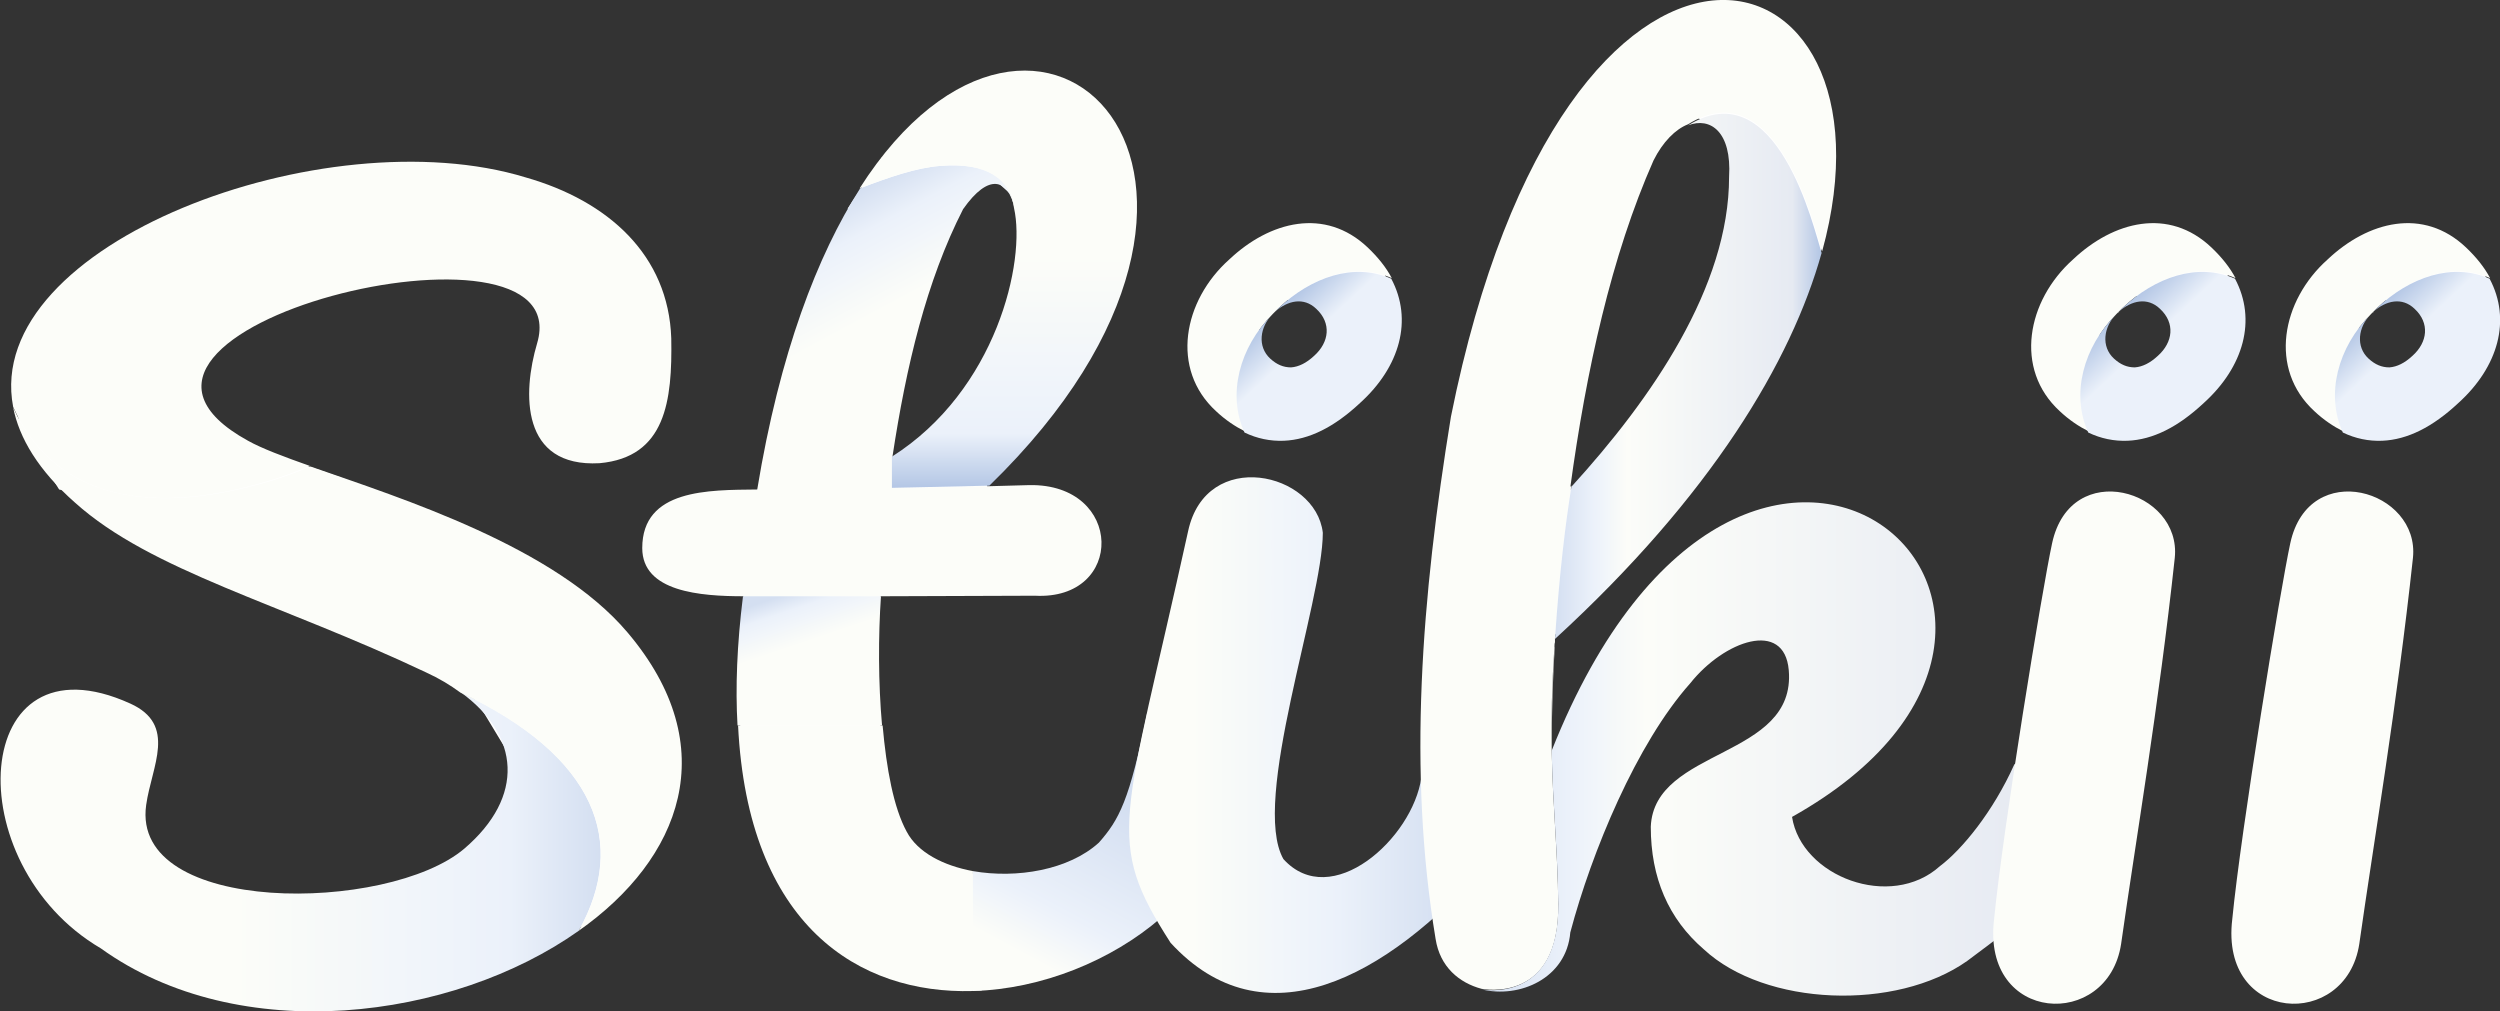 <svg width="456.6" height="184.7" xmlns="http://www.w3.org/2000/svg" xmlns:xlink="http://www.w3.org/1999/xlink" x="0px" y="0px"
	 viewBox="0 0 456.6 184.7" style="enable-background:new 0 0 456.6 184.7;" xml:space="preserve">
<rect x="0" y="0" width="456.6" height="184.7" fill="#333333" stroke="none"/>
<style type="text/css">
	.st0{fill:#FFFFFF;}
	.st1{fill:#FCFDF9;}
	.st2{fill:url(#SVGID_1_);}
	.st3{fill:url(#SVGID_00000070830479262967744900000002010402023884710320_);}
	.st4{fill:url(#SVGID_00000116204233771388481030000002963848932273934744_);}
	.st5{fill:url(#SVGID_00000068667420898160640700000015594843628910222501_);}
	.st6{fill:url(#SVGID_00000158027385329573732070000013411470707495178883_);}
	.st7{fill:url(#SVGID_00000113342237460139164130000007738242934415379883_);}
	.st8{fill:url(#SVGID_00000018948843820986397150000013856953273699714493_);}
	.st9{fill:url(#SVGID_00000047030401995928227400000000565543645851073951_);}
	.st10{fill:url(#SVGID_00000043430169260343114570000013685851882620047259_);}
	.st11{fill:url(#SVGID_00000104702398378609715410000002400789862707802241_);}
	.st12{fill:url(#SVGID_00000155836022584943282140000004340786730522552244_);}
</style>
<g>
	<polygon class="st0" points="2.4,71.1 40.2,87.2 54.1,84.4 63,87.5 43.3,96.7 10.8,89.4 3.7,78 	"/>
	<polygon class="st0" points="80.2,112.1 117.9,128.1 110.8,165.6 104.1,170.8 103.7,155.6 88.5,130.4 80.9,119.1 	"/>
	<polygon class="st0" points="159.9,114.6 135.8,114.6 135.8,103.3 161.7,103 	"/>
	<polygon class="st0" points="160.8,135.7 135.2,134.6 135.2,131.2 160.8,130.2 	"/>
	<rect x="174.8" y="159.6" class="st0" width="4.5" height="21.3"/>
	<rect x="158.8" y="83.9" class="st0" width="21.5" height="11.6"/>
	<path class="st0" d="M161.1,28.7c1.6-0.4,16.2-1.9,16.2-1.9l6.7,2.8l0.3,5.6l-3.8-3.4l-15.2,7.8h-6.2l-4.3-1.5L161.1,28.7z"/>
	<path class="st0" d="M240.6,55l-7.1-0.3l-6.1,3.9l2.5,1.4l0.7,11.2l-1.1,8.2c0,0-4.6-2.7-5.2-3.1c-0.6-0.4-6.7-14.5-6.7-14.5l6-9.7
		c0,0,11.4-7.5,12.3-7.7c1-0.2,11,0,11,0l5.3,4.2l3.1,6.9L240.6,55z"/>
	<path class="st0" d="M279.8,90.3l9.2-1.2l-2.4,24.1l-6.9,7.3c0,0-10.8-10.8-10.3-12.8C269.9,105.9,279.8,90.3,279.8,90.3z"/>
	<path class="st0" d="M304.1,17.2l6.4,4.6l8.1,3.3l4.8,15.8l8.6,6.9l1.3-4.2c0,0-4.2-25.3-5.8-26.5c-1.6-1.1-19.8-2.6-19.8-2.6
		L304.1,17.2z"/>
	<path class="st0" d="M394,54.1h-7.6l-5.6,3.5l2.5,1.4l0.7,11.2l-1.2,8.7c0,0-4.4-2.5-5-3c-0.6-0.4-6.2-15.3-6.2-15.3l5.4-9.6
		c0,0,11.4-7.5,12.3-7.7c1-0.2,11,0,11,0l5.3,4.2l3.1,6.9L394,54.1z"/>
	<path class="st0" d="M441.5,55l-7.3-0.2l-5.9,3.7l2.5,1.4l0.7,11.2l-1.2,8.3c0,0-4.8-2.6-5.4-3.1s-6.5-14.7-6.5-14.7l6-9.7
		c0,0,11.4-7.5,12.3-7.7c1-0.2,11,0,11,0l5.3,4.2l3.1,6.9L441.5,55z"/>
</g>
<g>
	<g>
		<path class="st1" d="M407.7,167.9c1.6-16.4,8.8-60.4,10.6-68.7c3.4-15.7,23.7-9.7,22.4,2.7c-2.9,26.9-7.2,52.1-9.8,70.5
			C428.5,188.2,405.4,187,407.7,167.9z"/>
		<path class="st1" d="M433.1,57.3c0.1-0.1,0.2-0.2,0.3-0.3c0.1-0.1,0.1-0.1,0.2-0.2c0.2-0.2,0.4-0.4,0.6-0.6
			c6-5.7,13.8-8.4,20.6-5.4c-1-1.9-2.5-3.8-4.4-5.6c-7.8-7.4-17.9-4.8-25.3,2.2c-8.4,7.5-10.8,20-2.4,27.7c1.7,1.6,3.5,2.8,5.3,3.7
			C424.7,71.9,427.1,63.3,433.1,57.3L433.1,57.3z"/>
		<path class="st1" d="M433.1,57.3c0.2-0.1,0.3-0.3,0.5-0.4c-0.1,0.1-0.1,0.1-0.2,0.2C433.3,57.2,433.2,57.2,433.1,57.3L433.1,57.3z
			"/>
		
			<linearGradient id="SVGID_1_" gradientUnits="userSpaceOnUse" x1="433.683" y1="732.966" x2="449.237" y2="716.291" gradientTransform="matrix(1 0 0 -1 0 789.681)">
			<stop  offset="0" style="stop-color:#B3C6E5"/>
			<stop  offset="0.34" style="stop-color:#EBF1FA"/>
		</linearGradient>
		<path class="st2" d="M449,73.6c7.3-6.6,9.7-15.2,5.7-22.7c-6.8-3-14.6-0.3-20.6,5.4c-0.2,0.2-0.4,0.4-0.6,0.6
			c2.3-2,5.2-2.7,7.5-0.5c2.8,2.6,2.4,6.1-0.4,8.6c-1.4,1.3-2.8,2-4.2,2.1c-1.4,0-2.6-0.5-3.8-1.6c-2.4-2.2-1.9-5.8,0.4-8.1
			c-6,6-8.3,14.6-5.1,21.6c2.3,1.1,4.7,1.6,7.2,1.5C439.7,80.3,444.3,78,449,73.6L449,73.6z"/>
		<path class="st1" d="M386.6,57.3c0.1-0.1,0.2-0.2,0.3-0.3c0.1-0.1,0.1-0.1,0.2-0.2c0.2-0.2,0.4-0.4,0.6-0.6
			c6-5.7,13.8-8.4,20.6-5.4c-1-1.9-2.5-3.8-4.4-5.6c-7.8-7.4-17.9-4.8-25.3,2.2c-8.4,7.5-10.8,20-2.4,27.7c1.7,1.6,3.5,2.8,5.3,3.7
			C378.3,71.9,380.6,63.3,386.6,57.3L386.6,57.3z"/>
		<path class="st1" d="M386.6,57.3c0.2-0.1,0.3-0.3,0.5-0.4c-0.1,0.1-0.1,0.1-0.2,0.2C386.8,57.2,386.7,57.2,386.6,57.3L386.6,57.3z
			"/>
		
			<linearGradient id="SVGID_00000170276376951426278170000014447160329381455535_" gradientUnits="userSpaceOnUse" x1="387.214" y1="732.966" x2="402.767" y2="716.291" gradientTransform="matrix(1 0 0 -1 0 789.681)">
			<stop  offset="0" style="stop-color:#B3C6E5"/>
			<stop  offset="0.34" style="stop-color:#EBF1FA"/>
		</linearGradient>
		<path style="fill:url(#SVGID_00000170276376951426278170000014447160329381455535_);" d="M402.5,73.6c7.3-6.6,9.7-15.2,5.7-22.7
			c-6.8-3-14.6-0.3-20.6,5.4c-0.2,0.2-0.4,0.4-0.6,0.6c2.3-2,5.2-2.7,7.5-0.5c2.8,2.6,2.4,6.1-0.4,8.6c-1.4,1.3-2.8,2-4.2,2.1
			c-1.4,0-2.6-0.5-3.8-1.6c-2.4-2.2-1.9-5.8,0.4-8.1c-6,6-8.3,14.6-5.1,21.6c2.3,1.1,4.7,1.6,7.2,1.5
			C393.2,80.3,397.8,78,402.5,73.6L402.5,73.6z"/>
		<path class="st1" d="M232.5,57.3c0.1-0.1,0.2-0.2,0.3-0.3c0.1-0.1,0.1-0.1,0.2-0.2c0.2-0.2,0.4-0.4,0.6-0.6
			c6-5.7,13.8-8.4,20.6-5.4c-1-1.9-2.5-3.8-4.4-5.6c-7.8-7.4-17.9-4.8-25.3,2.2c-8.4,7.5-10.8,20-2.4,27.7c1.7,1.6,3.5,2.8,5.3,3.7
			C224.2,71.9,226.5,63.3,232.5,57.3L232.5,57.3z"/>
		
			<linearGradient id="SVGID_00000043441003596624692070000015942981855780935340_" gradientUnits="userSpaceOnUse" x1="233.103" y1="732.955" x2="248.657" y2="716.28" gradientTransform="matrix(1 0 0 -1 0 789.681)">
			<stop  offset="0" style="stop-color:#B3C6E5"/>
			<stop  offset="0.34" style="stop-color:#EBF1FA"/>
		</linearGradient>
		<path style="fill:url(#SVGID_00000043441003596624692070000015942981855780935340_);" d="M248.4,73.6c7.3-6.6,9.7-15.2,5.7-22.7
			c-6.8-3-14.6-0.3-20.6,5.4c-0.2,0.2-0.4,0.4-0.6,0.6c2.3-2,5.2-2.7,7.5-0.5c2.8,2.6,2.4,6.1-0.4,8.6c-1.4,1.3-2.8,2-4.2,2.1
			c-1.4,0-2.6-0.5-3.8-1.6c-2.4-2.2-1.9-5.8,0.4-8.1c-6,6-8.3,14.6-5.1,21.6c2.3,1.1,4.7,1.6,7.2,1.5
			C239.1,80.3,243.7,78,248.4,73.6L248.4,73.6z"/>
		
			<linearGradient id="SVGID_00000145770879549342583700000011114298930263335576_" gradientUnits="userSpaceOnUse" x1="109.692" y1="634.374" x2="9.094947e-13" y2="634.374" gradientTransform="matrix(1 0 0 -1 0 789.681)">
			<stop  offset="0" style="stop-color:#D4DFF1"/>
			<stop  offset="0.15" style="stop-color:#EBF1FA"/>
			<stop  offset="0.61" style="stop-color:#FCFDF9"/>
		</linearGradient>
		<path style="fill:url(#SVGID_00000145770879549342583700000011114298930263335576_);" d="M84.1,126.4c10.9,7.9,11.8,19.1,0.7,28.6
			c-13.9,11.8-61,12.3-58.1-8c1-7.1,5.7-14.6-2.9-18.5c-29.3-13.3-31.8,29.2-5.4,44.7c25.3,18.2,64.3,13.1,87.3-3.2
			C114.7,153.8,108.9,138.2,84.1,126.4L84.1,126.4z"/>
		<path class="st1" d="M49.5,87.7c2.3-0.7,4.7-1.6,7.1-2.6c-4.8-1.7-8.8-3.2-11.3-4.6C8,60,105.9,36.4,98.1,62.7
			c-2.7,9.1-3,22.7,11.4,21.9c12.1-1.1,13.3-11.4,13.1-22.8c-0.5-15.2-11.5-25.1-26.6-29.4C59.4,21.2-3.3,44.5,2.4,74.3
			C9.1,89.3,24.8,95.2,49.5,87.7L49.5,87.7z"/>
		<path class="st1" d="M77.8,122.8c2.4,1.1,4.4,2.3,6.3,3.7c24.8,11.7,30.7,27.4,21.6,43.5c18.6-13.1,26.7-33.5,8.9-54.5
			c-13.2-15.6-41-24.4-57.9-30.3c-2.4,1-4.8,1.9-7.1,2.6C24.8,95.2,9.1,89.3,2.4,74.4C3.5,80,7,85.9,13.7,91.8
			C27.6,104.3,51.2,110.2,77.8,122.8L77.8,122.8z"/>
		<path class="st1" d="M177.7,181v-21.9c-5.4-1-10.1-3.4-12.1-7.2c-2.4-4.4-3.7-11.5-4.4-19.4h-26.4
			C136.6,169.1,156.9,181.6,177.7,181L177.7,181z"/>
		
			<linearGradient id="SVGID_00000097467185798703664360000007977086600458638005_" gradientUnits="userSpaceOnUse" x1="137.947" y1="745.016" x2="177.129" y2="672.039" gradientTransform="matrix(1 0 0 -1 0 789.681)">
			<stop  offset="0" style="stop-color:#D4DFF1"/>
			<stop  offset="9.000000e-02" style="stop-color:#EBF1FA"/>
			<stop  offset="0.26" style="stop-color:#FCFDF9"/>
		</linearGradient>
		<path style="fill:url(#SVGID_00000097467185798703664360000007977086600458638005_);" d="M188,88.6l-7.3,0.2L163,89.1v-5.7
			c2.5-16.5,6.2-32.1,12.9-45.2c4.7-6.7,8.2-5.5,9.4-0.2c-0.7-5.4-5-8.4-13.5-7.7c-4.3,0.3-9.5,2.1-14.7,4.1
			c-7.8,12.2-14.7,30.1-18.8,55c-8.9,0.1-21-0.1-21,10.7c0,8,10.6,8.8,18.6,8.8h25.2l27.9-0.1C205.5,109.7,205.3,88.3,188,88.6z"/>
		
			<linearGradient id="SVGID_00000145042715458188316040000003315858593864152991_" gradientUnits="userSpaceOnUse" x1="142.973" y1="683.182" x2="152.751" y2="654.294" gradientTransform="matrix(1 0 0 -1 0 789.681)">
			<stop  offset="7.000000e-02" style="stop-color:#D4DFF1"/>
			<stop  offset="0.17" style="stop-color:#EBF1FA"/>
			<stop  offset="0.38" style="stop-color:#FCFDF9"/>
		</linearGradient>
		<path style="fill:url(#SVGID_00000145042715458188316040000003315858593864152991_);" d="M134.7,132.5h26.4
			c-0.7-7.8-0.7-16.3-0.2-23.6h-25.2C134.6,117.7,134.3,125.6,134.7,132.5z"/>
		
			<linearGradient id="SVGID_00000164505724558837871830000014628057970072610454_" gradientUnits="userSpaceOnUse" x1="213.367" y1="657.922" x2="184.847" y2="604.811" gradientTransform="matrix(1 0 0 -1 0 789.681)">
			<stop  offset="0.29" style="stop-color:#D4DFF1"/>
			<stop  offset="0.66" style="stop-color:#EBF1FA"/>
			<stop  offset="0.83" style="stop-color:#FCFDF9"/>
		</linearGradient>
		<path style="fill:url(#SVGID_00000164505724558837871830000014628057970072610454_);" d="M223.1,139.6c-1-1.5-2.4-2.3-4.2-2.3
			c-2.1,0-7.7-8.8-9.4-7c-3.2,15.9-5.1,19.4-8.8,23.6c-5.5,5-15,6.6-23,5.2V181C202.9,180.3,228.8,160,223.1,139.6z"/>
		
			<linearGradient id="SVGID_00000117648085262836566300000007348091846169123206_" gradientUnits="userSpaceOnUse" x1="182.38" y1="700.543" x2="182.38" y2="776.731" gradientTransform="matrix(1 0 0 -1 0 789.681)">
			<stop  offset="0" style="stop-color:#B3C6E5"/>
			<stop  offset="0.13" style="stop-color:#EBF1FA"/>
			<stop  offset="0.56" style="stop-color:#FCFDF9"/>
		</linearGradient>
		<path style="fill:url(#SVGID_00000117648085262836566300000007348091846169123206_);" d="M185.2,38c2.2,9.7-3.2,33.3-22.3,45.4
			v5.7l17.8-0.4c58.2-56.6,8.9-105.4-23.7-54.3c5.2-2,10.4-3.8,14.7-4.1C180.2,29.6,184.5,32.7,185.2,38z"/>
		
			<linearGradient id="SVGID_00000182502551682863964790000016026867769656745392_" gradientUnits="userSpaceOnUse" x1="273.498" y1="655.428" x2="206.209" y2="655.428" gradientTransform="matrix(1 0 0 -1 0 789.681)">
			<stop  offset="0.13" style="stop-color:#D4DFF1"/>
			<stop  offset="0.43" style="stop-color:#EBF1FA"/>
			<stop  offset="0.83" style="stop-color:#FCFDF9"/>
		</linearGradient>
		<path style="fill:url(#SVGID_00000182502551682863964790000016026867769656745392_);" d="M213.8,172.2c-12.2-19-8.6-21.6,3.2-75.2
			c3.3-15.3,23.3-10.8,24.6,0.3c0,12.6-13.2,49-7.2,59.6c8.7,9.6,23.6-3.7,25.2-14.9c2.8-18.9,19.8,7.1,11.9,15.9
			C253,178.9,230.7,190.6,213.8,172.2L213.8,172.2z"/>
		<path class="st1" d="M284.6,165.1c-0.1-9.9-1-17.5-1.2-28c0,0,0,0,0,0c0-0.1,0-0.3,0-0.4c-0.1-5.2,0-11.2,0.5-18.5
			c0-0.3,0-0.6,0.1-0.9c0-0.3,0-0.5,0-0.8c0,0,0,0,0,0c0.8-11.8,1.9-20.9,3-27.8c-0.1,0.1-0.2,0.2-0.2,0.3
			c2.9-21.3,7.5-42.3,15.2-59.7c1.7-3.4,4-5.7,6.3-6.6c0,0,0,0,0,0c16.3-10.1,23.1,18.9,24.5,23.2C348.7-11.8,286-28.6,265,76.1
			c-5.4,33.2-7.9,64.7-2.8,95.4c0.8,5.1,4.3,8,8.4,9.1C270.7,180.6,284.9,183.5,284.6,165.1z"/>
		<path class="st1" d="M283.4,136.8c0-6.6,0.2-13.1,0.6-19.4c0,0.3,0,0.6-0.1,0.9C283.4,125.6,283.3,131.5,283.4,136.8L283.4,136.8z
			"/>
		
			<linearGradient id="SVGID_00000071537101237071196150000010941537592613208751_" gradientUnits="userSpaceOnUse" x1="284.029" y1="721.001" x2="332.705" y2="721.001" gradientTransform="matrix(1 0 0 -1 0 789.681)">
			<stop  offset="0" style="stop-color:#D4DFF1"/>
			<stop  offset="0.14" style="stop-color:#EBF1FA"/>
			<stop  offset="0.27" style="stop-color:#FCFDF9"/>
			<stop  offset="0.89" style="stop-color:#E6EAF2"/>
			<stop  offset="1" style="stop-color:#B3C6E5"/>
		</linearGradient>
		<path style="fill:url(#SVGID_00000071537101237071196150000010941537592613208751_);" d="M308.3,22.9
			C308.3,22.9,308.2,22.9,308.3,22.9c4.1-1.6,8,1.2,7.5,9.4c0,20.1-14.2,40.6-28.8,56.6c-1.1,6.8-2.2,15.9-3,27.8
			c28.6-26.2,43.2-50.8,48.7-70.5C331.3,41.8,324.6,12.8,308.3,22.9L308.3,22.9z"/>
		
			<linearGradient id="SVGID_00000140719435665981818960000014321655203806221711_" gradientUnits="userSpaceOnUse" x1="270.663" y1="652.869" x2="382.117" y2="652.869" gradientTransform="matrix(1 0 0 -1 0 789.681)">
			<stop  offset="0" style="stop-color:#D4DFF1"/>
			<stop  offset="0.14" style="stop-color:#EBF1FA"/>
			<stop  offset="0.27" style="stop-color:#FCFDF9"/>
			<stop  offset="0.89" style="stop-color:#E6EAF2"/>
			<stop  offset="1" style="stop-color:#B3C6E5"/>
		</linearGradient>
		<path style="fill:url(#SVGID_00000140719435665981818960000014321655203806221711_);" d="M286.8,170.3
			c3.9-14.7,12.1-34.5,21.9-45.5c6.2-7.8,17.2-11.7,18-2.4c1.4,16.2-24.6,14.1-25.2,28.6c0,9.3,3.2,16.8,9.7,22.4
			c11.2,10.4,35.1,11.3,48.1,2.1c9.7-7.3,28.5-20.2,21.1-35.1c-2.4-3.5-9.2-2.9-12.5-0.8c-3.9,8.7-9.6,15.6-13.6,18.6
			c-9,8.1-25.3,1.9-27-9c65.5-36.7-8.2-102-43.9-12.1c0.2,10.4,1.1,18.1,1.2,28c0.2,18.4-14,15.6-14,15.6
			C277.5,182.4,286.1,178.7,286.8,170.3L286.8,170.3z"/>
		<path class="st1" d="M364.2,167.9c1.6-16.4,8.8-60.4,10.6-68.7c3.4-15.7,23.7-9.7,22.4,2.7c-2.9,26.9-7.2,52.1-9.8,70.5
			C385,188.2,361.9,187,364.2,167.9z"/>
	</g>
</g>
</svg>
